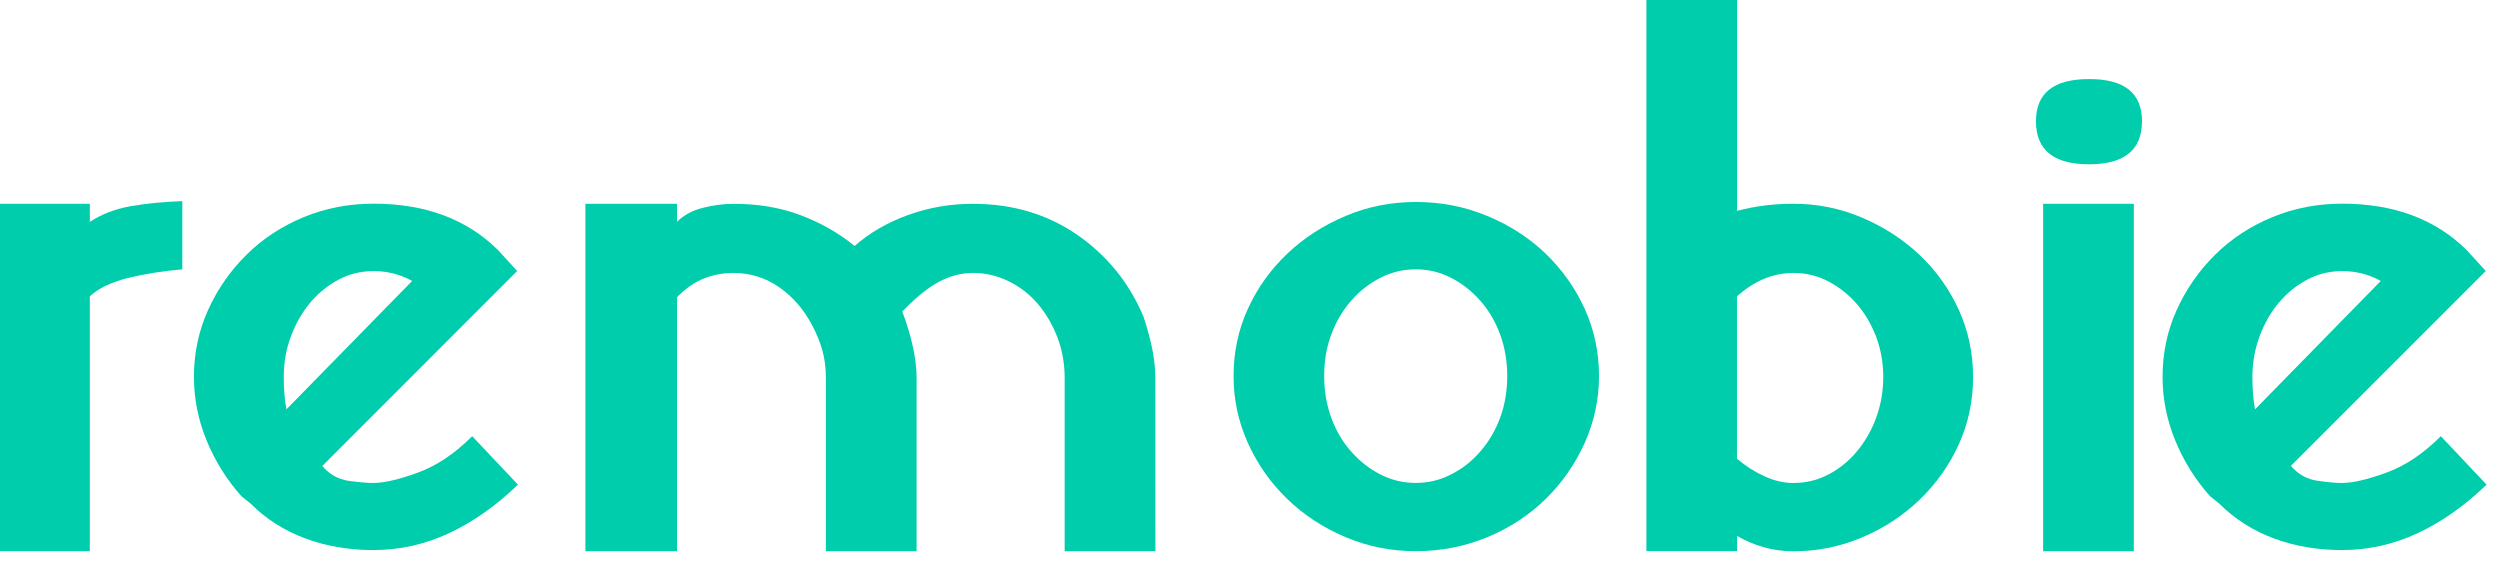 <svg fill="none" height="23" viewBox="0 0 100 23" width="100" xmlns="http://www.w3.org/2000/svg"><g fill="#00cdac"><path d="m7.293 10.774c-.838.072-1.579.194-2.228.358-.644.169-1.14.409-1.472.721v10.196h-3.593v-13.896h3.593v.721c.48-.312 1.027-.521 1.651-.629.624-.107 1.303-.174 2.049-.199z"/><path d="m14.938 19.318c.429 0 1.022-.138 1.778-.414.756-.276 1.477-.761 2.172-1.456l1.83 1.937c-.864.838-1.778 1.482-2.744 1.937-.971.455-1.983.68-3.036.68-.981 0-1.891-.153-2.729-.465-.838-.312-1.569-.777-2.192-1.4l-.358-.286c-.598-.669-1.063-1.421-1.4-2.244-.337-.828-.501-1.671-.501-2.53 0-.956.189-1.855.572-2.693.383-.838.899-1.574 1.543-2.208.644-.634 1.405-1.129 2.279-1.492.874-.358 1.799-.537 2.785-.537 2.085 0 3.746.624 4.993 1.865l.756.828-7.794 7.799c.286.337.634.531 1.043.593.404.056.741.087 1.002.087zm-3.588-4.237c0 .48.036.91.107 1.293l5.029-5.136c-.48-.266-.992-.394-1.543-.394-.501 0-.971.112-1.4.342s-.807.531-1.129.915-.583.833-.772 1.344c-.199.516-.291 1.063-.291 1.635z"/><path d="m46.216 22.048h-3.629v-6.93c0-.572-.097-1.114-.286-1.615-.194-.501-.45-.946-.772-1.329s-.71-.69-1.165-.915c-.455-.225-.935-.342-1.436-.342-.455 0-.905.112-1.344.342-.445.23-.94.629-1.492 1.201.383 1.027.572 1.917.572 2.658v6.93h-3.629v-6.93c0-.409-.046-.777-.143-1.114s-.23-.659-.394-.971c-.337-.644-.777-1.16-1.329-1.543-.552-.383-1.16-.572-1.83-.572-.409 0-.797.072-1.165.215-.373.143-.736.394-1.094.756v10.16h-3.664v-13.896h3.664v.721c.266-.266.603-.45 1.022-.557.419-.107.833-.164 1.237-.164.981 0 1.871.148 2.673.45s1.528.71 2.172 1.237c.598-.526 1.308-.94 2.136-1.237.828-.302 1.692-.45 2.601-.45 1.579 0 2.969.414 4.165 1.237 1.196.828 2.085 1.922 2.658 3.286.143.429.256.848.342 1.257.082.409.128.802.128 1.186z"/><path d="m56.631 22.047c-.981 0-1.917-.184-2.801-.557s-1.666-.879-2.336-1.528c-.669-.644-1.196-1.395-1.579-2.244-.383-.848-.572-1.743-.572-2.673 0-.956.189-1.855.572-2.693.383-.838.91-1.574 1.579-2.208.669-.634 1.446-1.135 2.336-1.508.884-.373 1.819-.557 2.801-.557 1.007 0 1.957.184 2.857.557.899.373 1.676.874 2.336 1.508.659.634 1.181 1.37 1.564 2.208.383.838.572 1.738.572 2.693 0 .935-.194 1.825-.572 2.673-.383.848-.905 1.6-1.564 2.244-.659.644-1.436 1.155-2.336 1.528-.905.373-1.855.557-2.857.557zm0-11.274c-.501 0-.976.112-1.421.342s-.833.531-1.165.915c-.337.383-.598.833-.792 1.344-.194.516-.286 1.073-.286 1.671 0 .598.097 1.155.286 1.671.189.516.455.966.792 1.344.337.383.726.69 1.165.915.445.23.915.342 1.421.342.501 0 .976-.113 1.416-.342.445-.225.833-.531 1.165-.915.337-.383.598-.833.792-1.344.189-.516.286-1.073.286-1.671 0-.598-.097-1.155-.286-1.671-.194-.516-.455-.966-.792-1.344-.337-.383-.726-.69-1.165-.915-.445-.23-.915-.342-1.416-.342z"/><path d="m71.743 8.151c.956 0 1.871.184 2.744.557.874.373 1.641.869 2.3 1.492.659.624 1.181 1.354 1.564 2.192.383.838.572 1.738.572 2.693s-.194 1.855-.572 2.693c-.383.838-.905 1.574-1.564 2.208-.659.634-1.426 1.14-2.3 1.508-.874.373-1.789.557-2.744.557-.429 0-.833-.056-1.201-.164-.373-.107-.726-.256-1.058-.45v.608h-3.628v-22.047h3.628v8.438c.695-.189 1.446-.286 2.259-.286zm0 11.167c.501 0 .971-.112 1.4-.342.429-.225.807-.531 1.129-.915s.583-.833.772-1.344c.189-.516.286-1.058.286-1.635 0-.572-.097-1.114-.286-1.615-.194-.501-.45-.94-.772-1.308-.322-.373-.7-.669-1.129-.899-.429-.225-.899-.342-1.4-.342-.813 0-1.569.312-2.264.935v6.496c.337.286.7.521 1.094.7.399.184.787.271 1.17.271z"/><path d="m85.68 4.85c0 1.15-.705 1.722-2.121 1.722-1.411 0-2.121-.572-2.121-1.722 0-1.124.705-1.687 2.121-1.687 1.411-.005 2.121.557 2.121 1.687zm-.327 17.197h-3.628v-13.896h3.628z"/><path d="m93.683 19.318c.429 0 1.022-.138 1.778-.414s1.477-.761 2.172-1.456l1.83 1.937c-.864.838-1.778 1.482-2.744 1.937-.971.455-1.983.68-3.036.68-.981 0-1.891-.153-2.729-.465-.838-.312-1.569-.777-2.192-1.4l-.358-.286c-.598-.669-1.063-1.421-1.4-2.244-.337-.828-.501-1.671-.501-2.53 0-.956.189-1.855.572-2.693.383-.838.899-1.574 1.543-2.208.644-.634 1.405-1.129 2.279-1.492.874-.358 1.799-.537 2.785-.537 2.085 0 3.746.624 4.993 1.865l.756.828-7.794 7.794c.286.337.634.531 1.043.593.404.061.741.092 1.002.092zm-3.588-4.237c0 .48.036.91.107 1.293l5.029-5.136c-.48-.266-.992-.394-1.543-.394-.501 0-.971.112-1.4.342s-.807.531-1.129.915c-.322.383-.583.833-.772 1.344-.194.516-.291 1.063-.291 1.635z"/></g></svg>